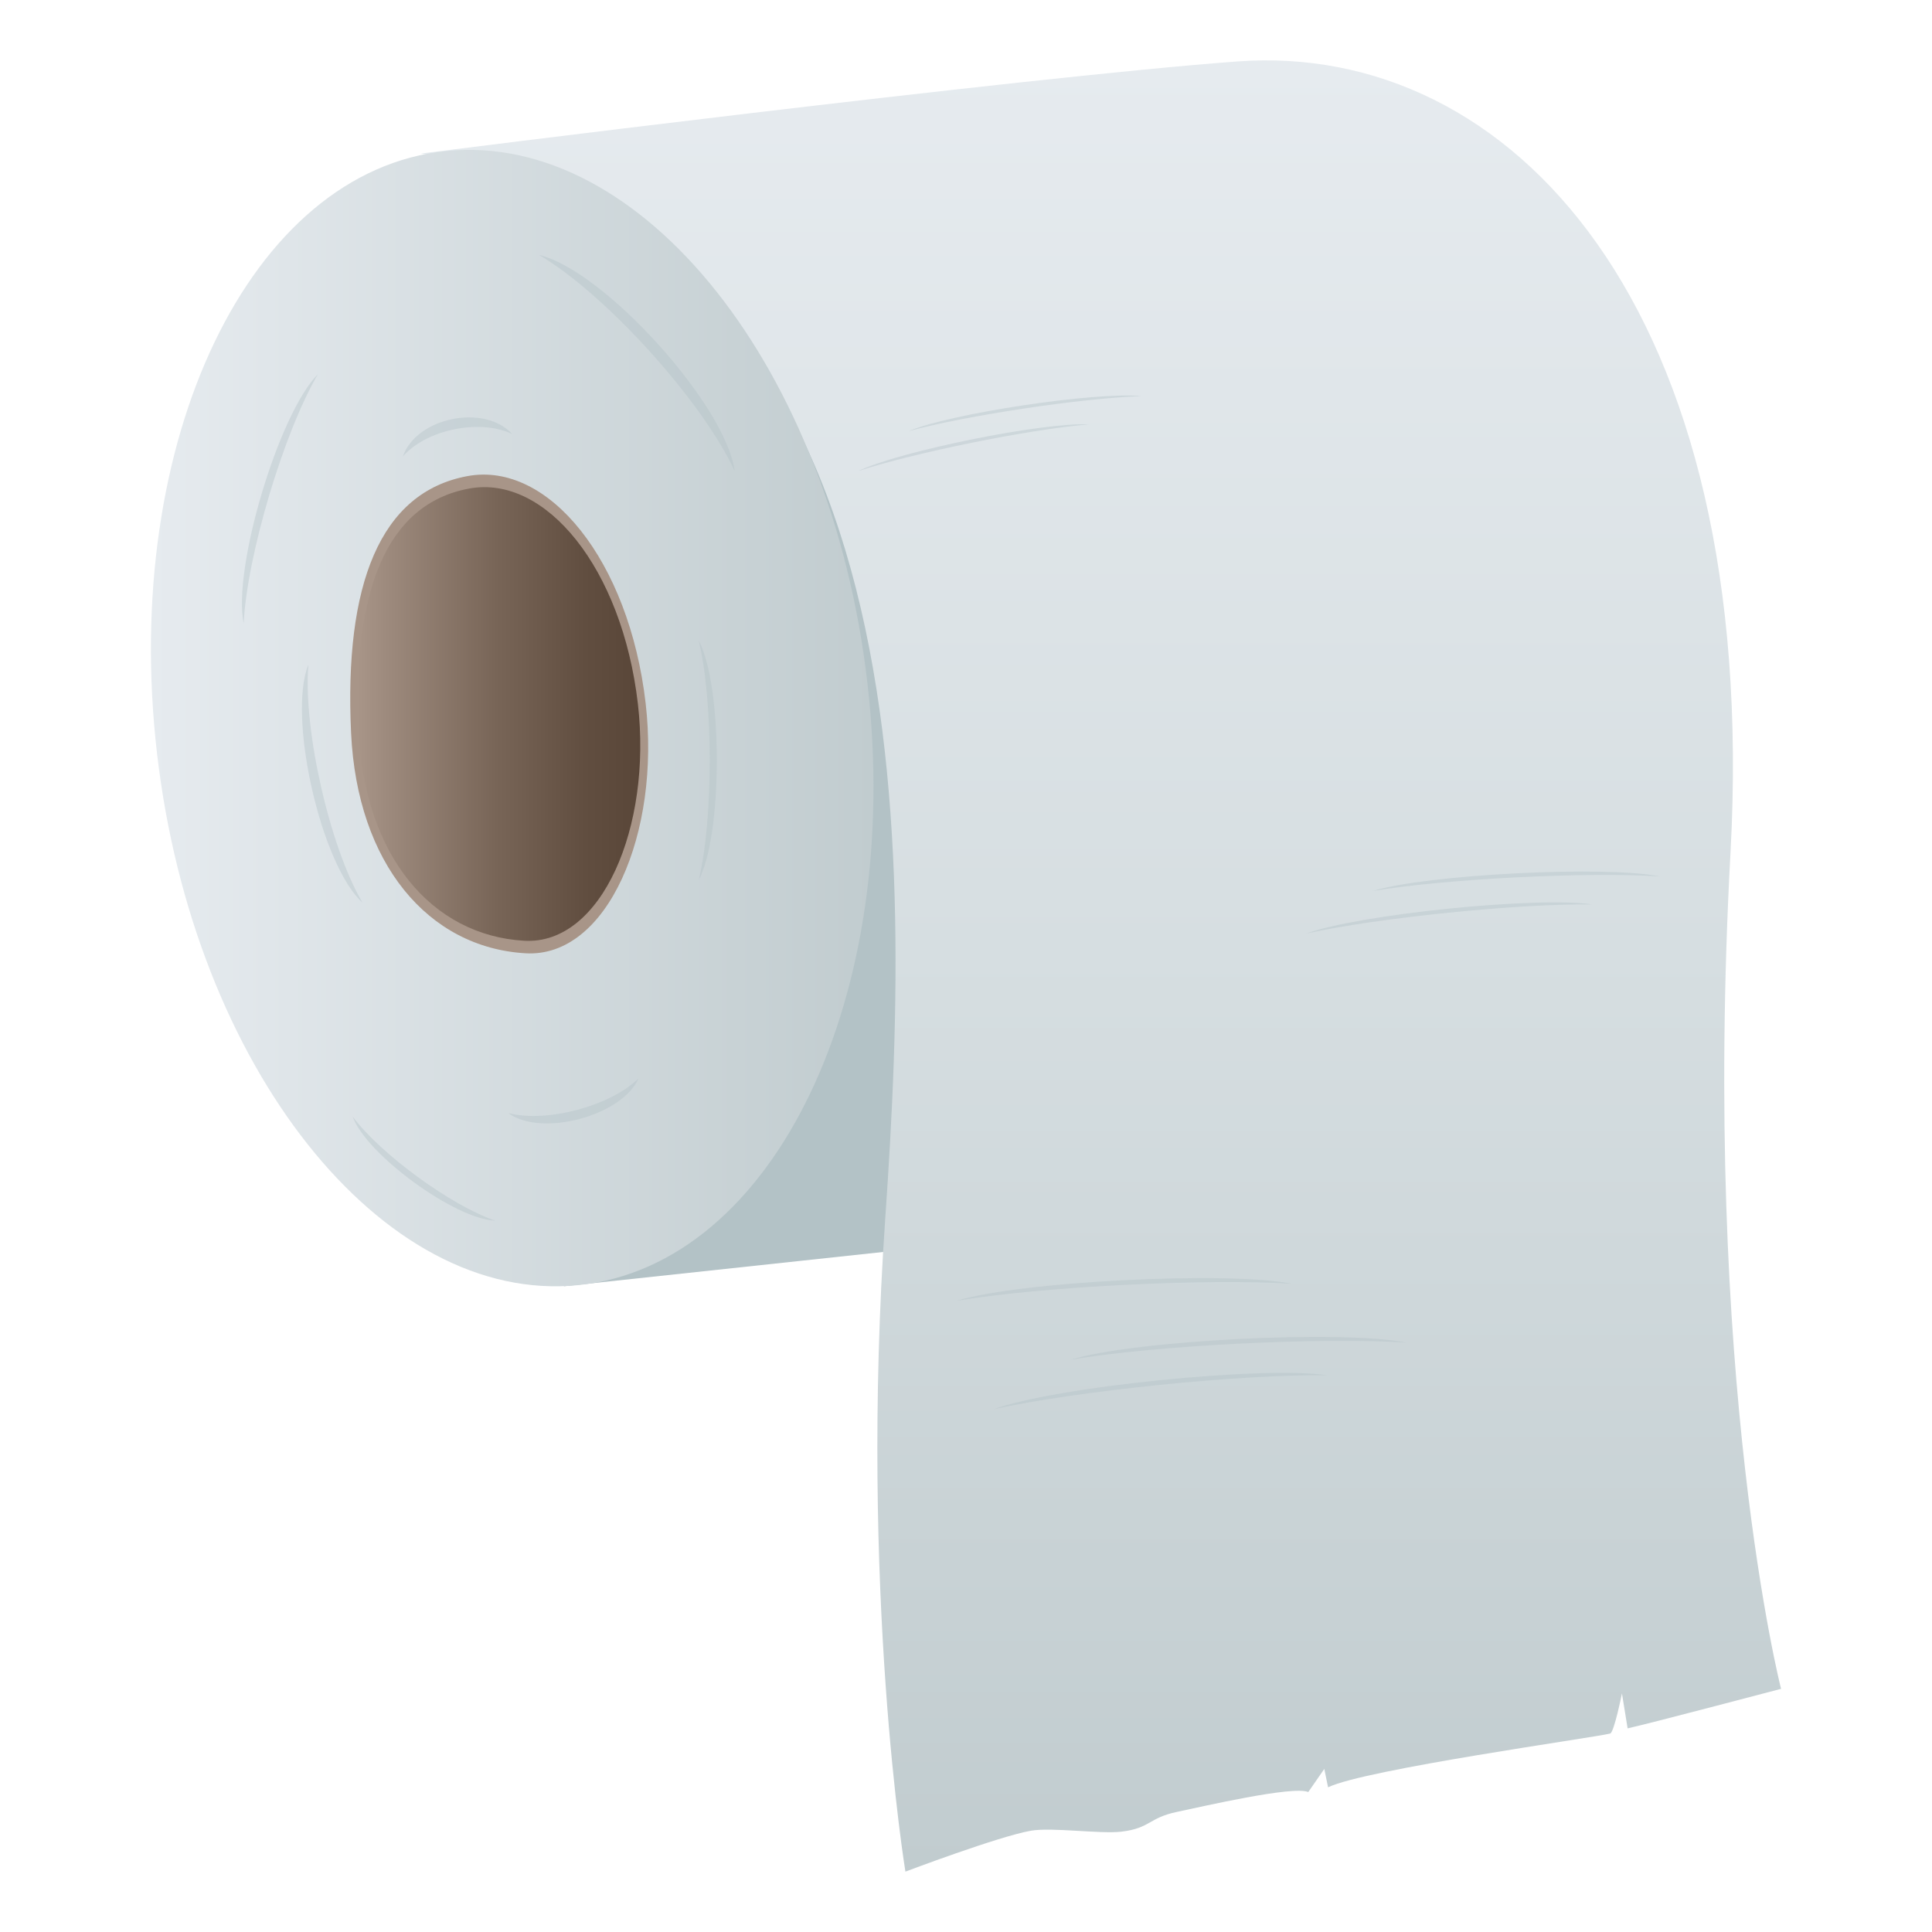 <svg xmlns="http://www.w3.org/2000/svg" xml:space="preserve" viewBox="0 0 64 64"><path fill="#B3C2C6" d="m18.681 42.609 27.902-2.997C40.457 3.346 12.949 6.4 18.681 42.609z"/><linearGradient id="a" x1="36.473" x2="36.473" y1="62" y2="2.001" gradientUnits="userSpaceOnUse"><stop offset="0" style="stop-color:#c1cccf"/><stop offset=".508" style="stop-color:#d6dee1"/><stop offset="1" style="stop-color:#e6ebef"/></linearGradient><path fill="url(#a)" d="M57.325 28.248c.991-18.16-7.313-26.877-16.329-26.213-7.093.522-27.05 3.05-27.05 3.05 16.552 2.808 16.292 22.159 15.381 35.251-.862 12.38.666 21.664.666 21.664s3.081-1.166 4.157-1.355c.686-.121 2.31.114 3 .031.962-.115.896-.458 1.844-.656.807-.169 3.844-.875 4.344-.656l.531-.766.125.609c1.219-.594 8.789-1.641 9.344-1.781.131-.033.391-1.328.391-1.328l.188 1.156c.569-.119 5.083-1.309 5.083-1.309s-2.626-10.242-1.675-27.697z"/><linearGradient id="b" x1="5" x2="28.936" y1="23.787" y2="23.787" gradientUnits="userSpaceOnUse"><stop offset="0" style="stop-color:#e6ebef"/><stop offset="1" style="stop-color:#c1cccf"/></linearGradient><path fill="url(#b)" d="M28.732 22.604C27.525 12.229 21.281 4.349 14.783 5.003c-6.499.653-10.787 9.593-9.58 19.968s7.451 18.256 13.949 17.601c6.499-.653 10.787-9.592 9.58-19.968z"/><path fill="#A89588" d="M11.63 24.278c.202 4.328 2.552 7.116 5.785 7.301 2.705.154 4.471-3.979 3.973-8.281-.55-4.747-3.229-8.016-5.894-7.528-2.906.531-4.094 3.593-3.864 8.508z"/><linearGradient id="c" x1="11.858" x2="21.21" y1="23.653" y2="23.653" gradientUnits="userSpaceOnUse"><stop offset="0" style="stop-color:#a89588"/><stop offset=".105" style="stop-color:#9d8a7d"/><stop offset=".491" style="stop-color:#786557"/><stop offset=".803" style="stop-color:#614e40"/><stop offset="1" style="stop-color:#594638"/></linearGradient><path fill="url(#c)" d="M11.885 24.246c.191 4.102 2.418 6.743 5.481 6.918 2.563.146 4.236-3.771 3.765-7.847-.521-4.498-3.06-7.596-5.585-7.134-2.754.505-3.879 3.406-3.661 8.063z"/><path fill="#B3C2C6" d="M23.145 29.157c.8-1.494.8-6.449 0-7.941.488 1.999.488 5.942 0 7.941zm-12.929-7.141c-.699 1.719.417 6.636 1.79 7.883-1.083-1.84-1.972-5.754-1.79-7.883zm.317-9.622c-1.301 1.303-2.837 6.453-2.461 8.255.107-2.231 1.329-6.332 2.461-8.255zm13.805 3.212c-.291-2.187-4.332-6.653-6.478-7.159 2.198 1.29 5.414 4.845 6.478 7.159zM11.682 36.988c.446 1.252 3.392 3.403 4.719 3.447-1.458-.499-3.801-2.21-4.719-3.447zm5.152-.119c1.086.813 3.781.097 4.319-1.148-.92.916-3.065 1.488-4.319 1.148zm.136-22.488c-.92-1.018-3.182-.555-3.626.744.767-.896 2.567-1.264 3.626-.744zm19.091-.322c-1.512-.076-6.277.889-7.638 1.548 1.876-.615 5.67-1.383 7.638-1.548zm1.746-.936c-1.506-.152-6.314.57-7.706 1.159 1.904-.518 5.732-1.094 7.706-1.159zm14.939 16.838c-1.828-.274-7.738.326-9.472.964 2.356-.522 7.06-1 9.472-.964zm2.236-.929c-1.813-.365-7.746-.064-9.509.484 2.379-.402 7.101-.641 9.509-.484zM43.973 45.558c-2.136-.32-9.035.382-11.06 1.126 2.75-.609 8.242-1.167 11.06-1.126zm2.61-1.083c-2.117-.427-9.044-.076-11.103.565 2.777-.47 8.291-.75 11.103-.565zm-3.792-1.949c-2.117-.426-9.044-.075-11.103.565 2.777-.468 8.291-.748 11.103-.565z" opacity=".4"/></svg>
